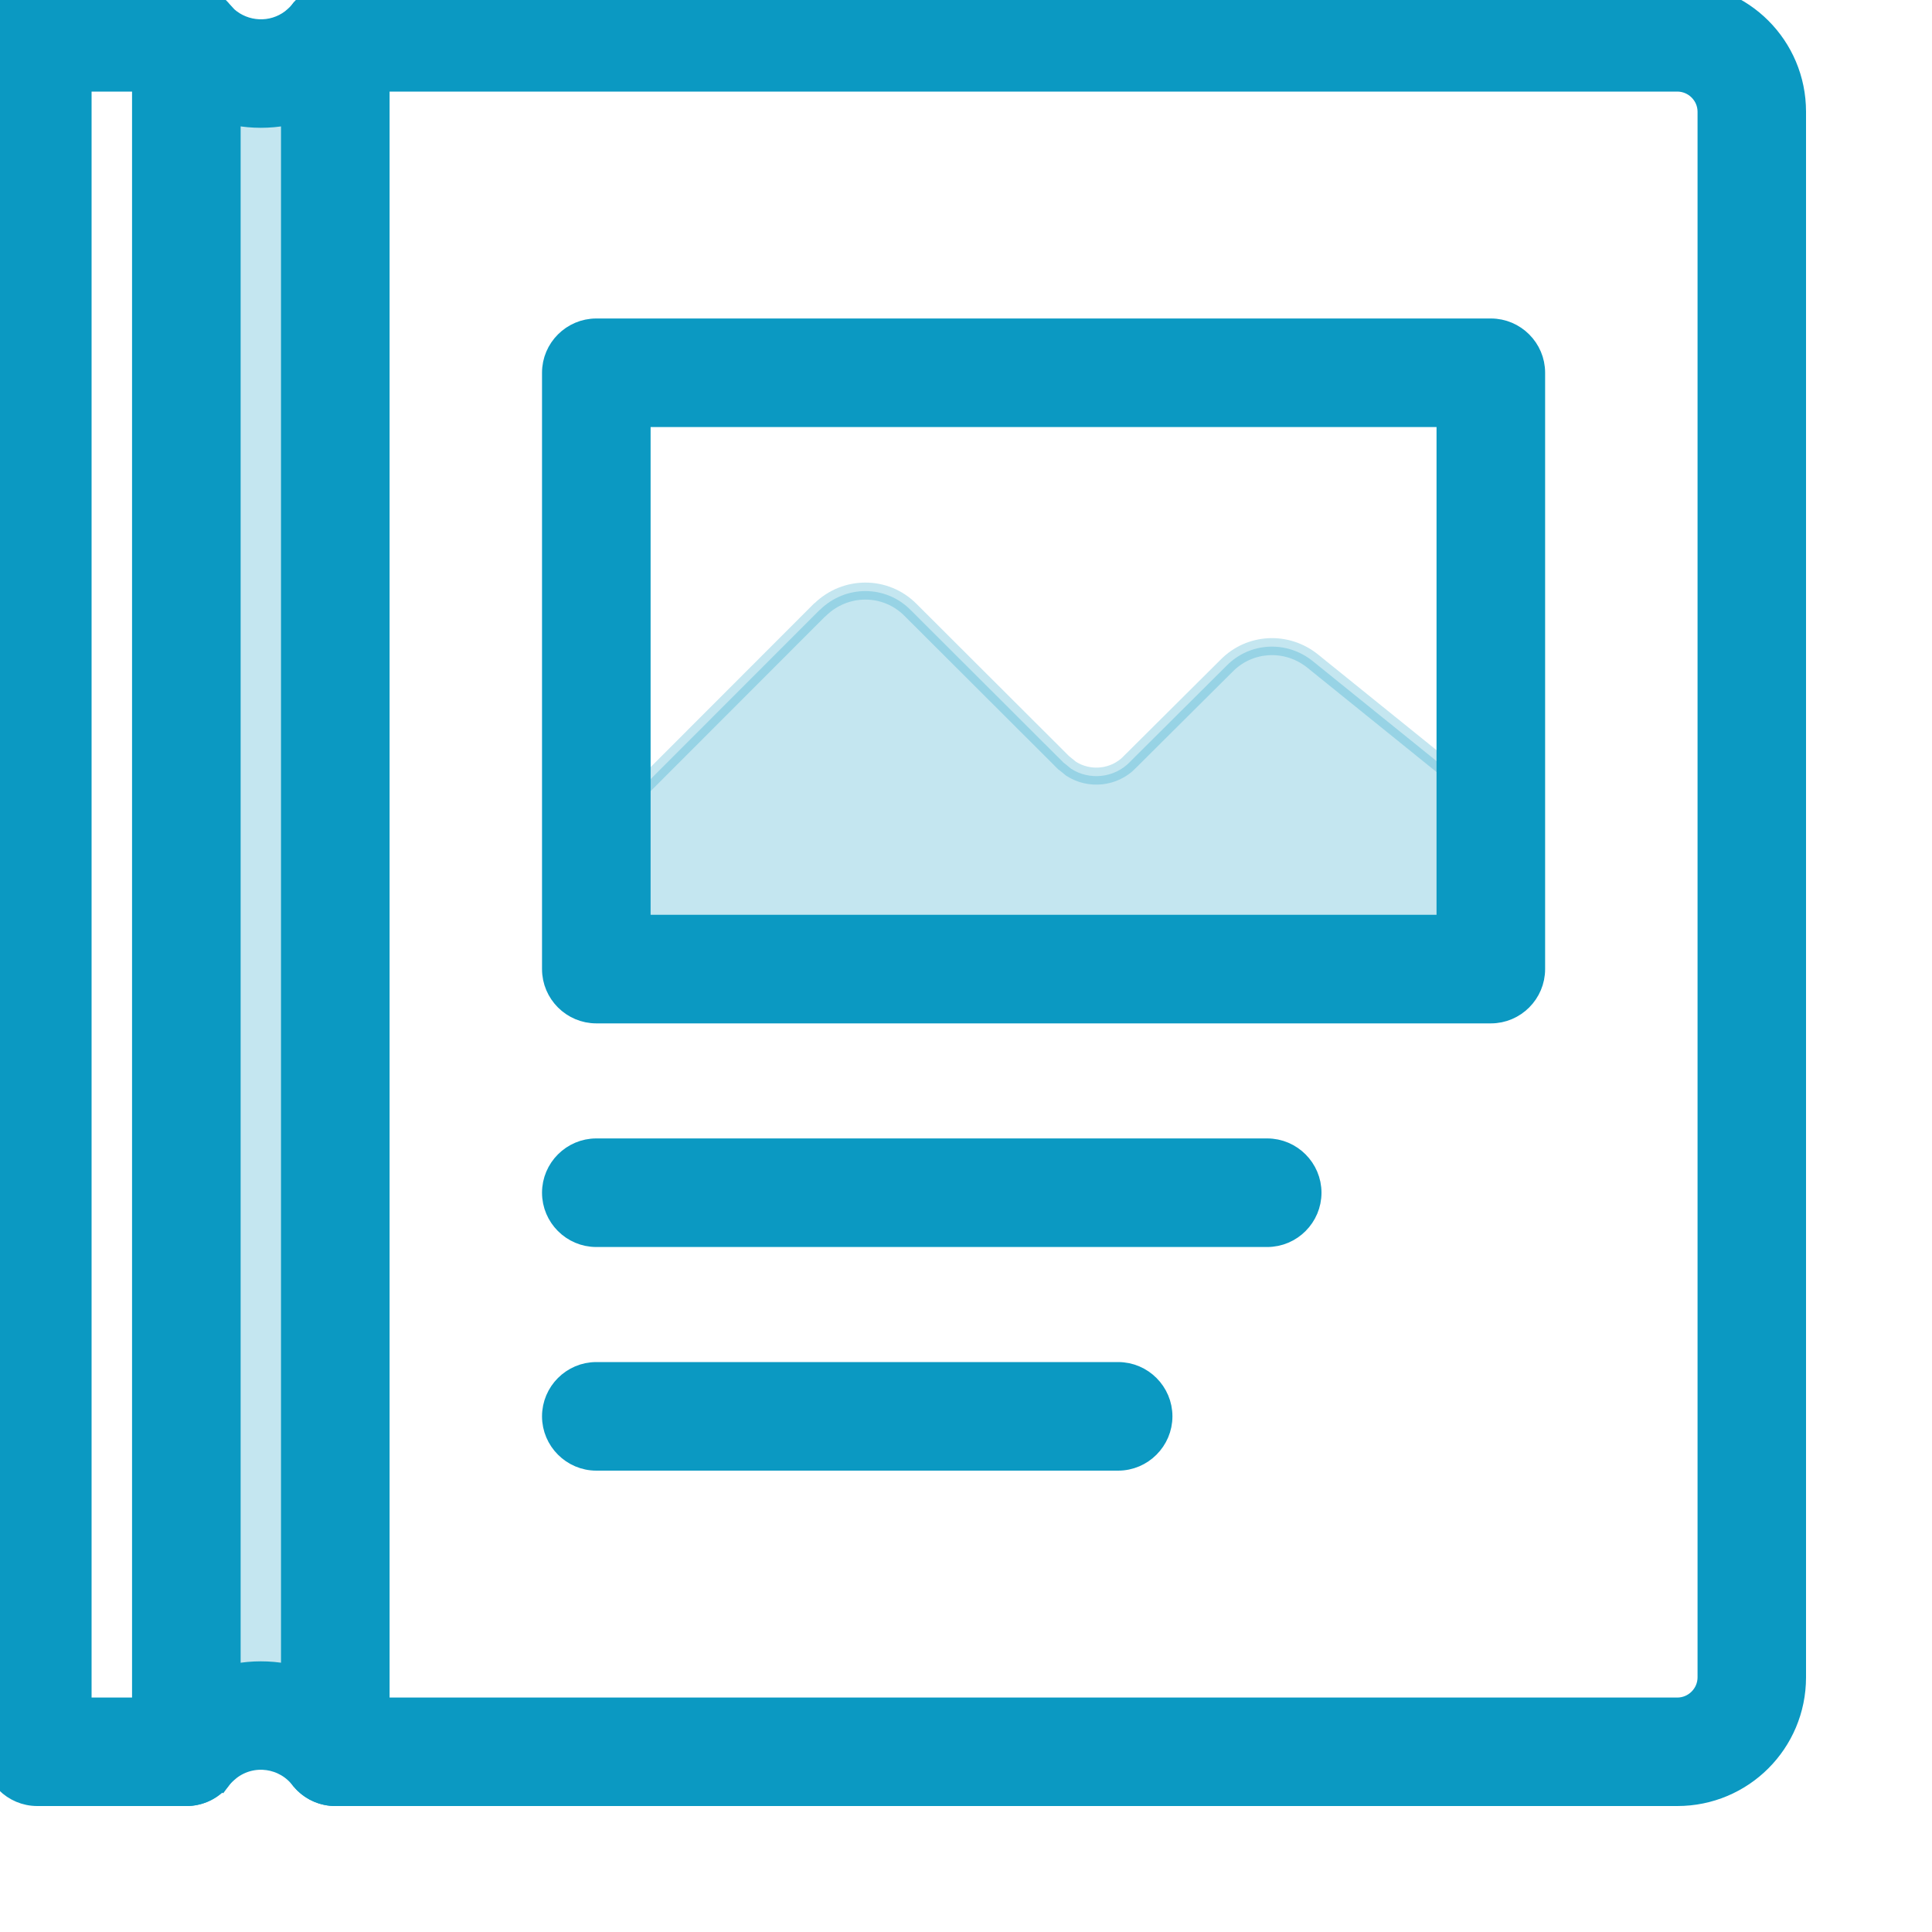 <svg width="20" height="20" viewBox="0 0 20 20" fill="none" xmlns="http://www.w3.org/2000/svg">
<g clip-path="url(#clip0_4172_2398)">
<path opacity="0.24" d="M1.999 0.333C2.048 0.4 2.107 0.46 2.173 0.508H2.174C2.559 0.799 3.109 0.719 3.4 0.333L3.56 0.123V18.404L3.4 18.187C3.352 18.121 3.292 18.062 3.226 18.013L3.225 18.012C2.84 17.722 2.289 17.802 1.998 18.188L1.84 18.398V0.118L1.999 0.333Z" fill="#0B99C2" stroke="#0B99C2" stroke-width="0.176"/>
<path d="M1.929 -0.088C2.19 -0.088 2.403 0.125 2.403 0.386V18.135C2.403 18.396 2.19 18.608 1.929 18.608C1.668 18.608 1.455 18.396 1.455 18.135V0.386C1.455 0.125 1.668 -0.088 1.929 -0.088Z" fill="#0B99C2" stroke="#0B99C2" stroke-width="0.176"/>
<path d="M3.471 -0.088C3.732 -0.088 3.945 0.125 3.945 0.386V18.135C3.945 18.396 3.732 18.608 3.471 18.608C3.21 18.608 2.997 18.396 2.997 18.135V0.386C2.997 0.125 3.21 -0.088 3.471 -0.088Z" fill="#0B99C2" stroke="#0B99C2" stroke-width="0.176"/>
<path d="M1.93 -0.088C2.036 -0.088 2.137 -0.053 2.219 0.01L2.294 0.083L2.297 0.086L2.366 0.161C2.542 0.317 2.811 0.334 3.006 0.185C3.046 0.152 3.081 0.119 3.104 0.087L3.107 0.083L3.183 0.01C3.265 -0.054 3.366 -0.088 3.473 -0.088H17.363C18.052 -0.088 18.608 0.468 18.608 1.157V17.363C18.608 18.052 18.052 18.608 17.363 18.608H3.473C3.331 18.608 3.198 18.547 3.107 18.438L3.104 18.435C2.937 18.211 2.619 18.165 2.396 18.336C2.356 18.369 2.321 18.401 2.298 18.434L2.295 18.438L2.227 18.382L2.294 18.438C2.204 18.547 2.071 18.608 1.93 18.608H0.386C0.125 18.608 -0.088 18.396 -0.088 18.135V0.386C-0.088 0.125 0.125 -0.088 0.386 -0.088H1.93ZM0.86 17.661H1.73C2.281 17.161 3.12 17.161 3.671 17.661H17.363C17.527 17.661 17.661 17.527 17.661 17.363V1.157C17.661 0.994 17.527 0.86 17.363 0.86H3.67C3.119 1.36 2.282 1.36 1.731 0.86H0.86V17.661Z" fill="#0B99C2" stroke="#0B99C2" stroke-width="0.176"/>
<path opacity="0.24" d="M15.523 10.12H6.086V8.684L6.117 8.656L6.287 8.514L8.484 6.315L8.489 6.312C8.751 6.055 9.168 6.053 9.427 6.315L11.005 7.89V7.891C11.007 7.893 11.009 7.894 11.011 7.896L11.013 7.897L11.088 7.958C11.276 8.079 11.531 8.056 11.694 7.891V7.89L12.698 6.891C12.939 6.646 13.321 6.629 13.587 6.842L15.265 8.197C15.33 8.233 15.396 8.265 15.461 8.285L15.523 8.305V10.12Z" fill="#0B99C2" stroke="#0B99C2" stroke-width="0.176"/>
<path d="M13.118 11.873C13.379 11.873 13.592 12.086 13.592 12.347C13.592 12.608 13.379 12.821 13.118 12.821H6.173C5.912 12.821 5.699 12.608 5.699 12.347C5.699 12.086 5.912 11.873 6.173 11.873H13.118Z" fill="#0B99C2" stroke="#0B99C2" stroke-width="0.176"/>
<path d="M11.575 14.188C11.836 14.188 12.049 14.401 12.049 14.662C12.049 14.922 11.836 15.136 11.575 15.136H6.173C5.912 15.136 5.699 14.922 5.699 14.662C5.699 14.401 5.912 14.188 6.173 14.188H11.575Z" fill="#0B99C2" stroke="#0B99C2" stroke-width="0.176"/>
<path d="M15.434 3.385C15.694 3.385 15.907 3.598 15.907 3.858V10.032C15.907 10.293 15.694 10.506 15.434 10.506H6.173C5.912 10.506 5.699 10.293 5.699 10.032V3.858C5.699 3.598 5.912 3.385 6.173 3.385H15.434ZM6.647 9.558H14.959V4.333H6.647V9.558Z" fill="#0B99C2" stroke="#0B99C2" stroke-width="0.176"/>
</g>
<defs>
<clipPath id="clip0_4172_2398">
<rect width="19.402" height="19.402" fill="white"/>
</clipPath>
</defs>
</svg>
